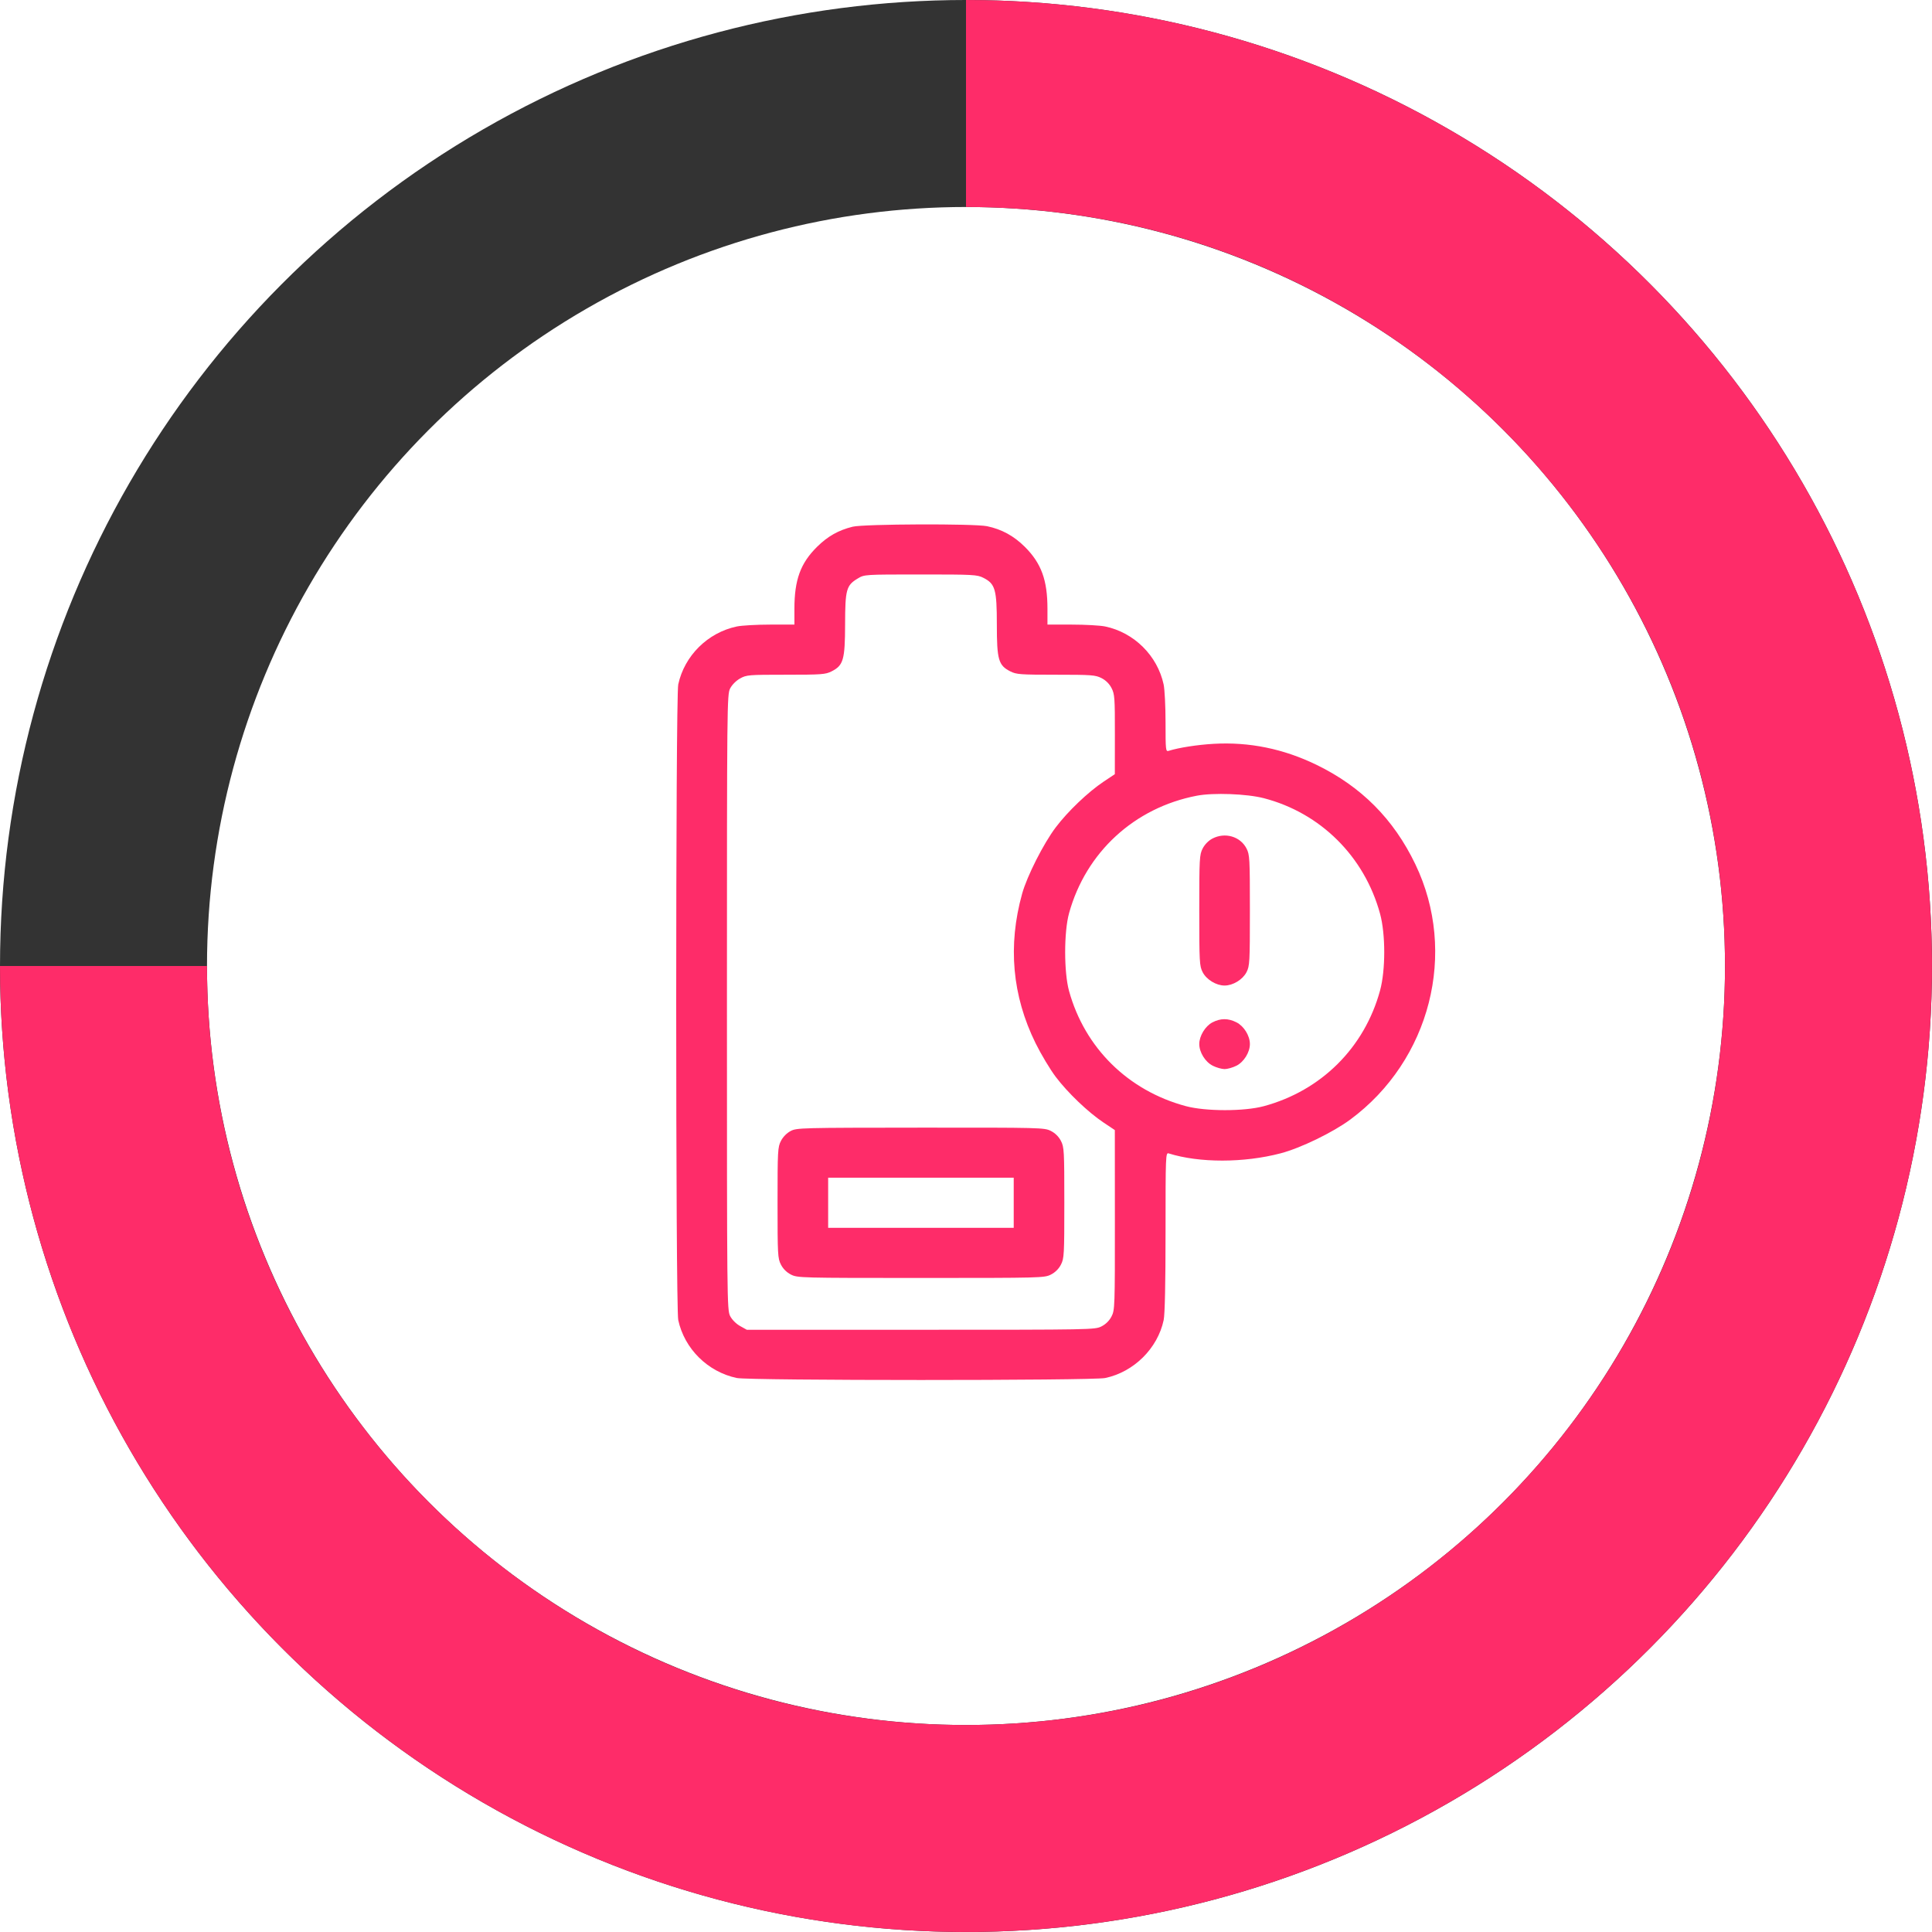 <?xml version="1.0" encoding="UTF-8"?> <svg xmlns="http://www.w3.org/2000/svg" width="140" height="140" viewBox="0 0 140 140" fill="none"> <circle cx="70" cy="70" r="62.5" stroke="black" stroke-opacity="0.8" stroke-width="15"></circle> <path fill-rule="evenodd" clip-rule="evenodd" d="M108.89 11.797C97.378 4.105 83.844 0 70 0V15C100.375 15 125 39.624 125 70C125 100.376 100.375 125 70 125C39.624 125 15 100.376 15 70H-0C-0 83.845 4.105 97.379 11.797 108.89C19.488 120.401 30.421 129.373 43.212 134.672C56.003 139.97 70.077 141.356 83.656 138.655C97.235 135.954 109.707 129.287 119.497 119.497C129.287 109.708 135.954 97.235 138.655 83.656C141.356 70.078 139.969 56.003 134.671 43.212C129.373 30.421 120.401 19.489 108.89 11.797Z" fill="#FE2C69"></path> <path fill-rule="evenodd" clip-rule="evenodd" d="M61.784 38.168C60.754 38.423 59.984 38.858 59.208 39.624C58.008 40.809 57.566 42.016 57.566 44.116V45.261H55.8C54.828 45.261 53.742 45.323 53.386 45.398C51.285 45.843 49.597 47.515 49.148 49.596C48.951 50.51 48.951 94.743 49.148 95.657C49.597 97.738 51.285 99.41 53.386 99.855C54.292 100.047 79.163 100.049 80.083 99.857C82.158 99.424 83.89 97.709 84.324 95.657C84.412 95.239 84.46 93.01 84.46 89.262C84.46 83.708 84.468 83.511 84.687 83.58C86.905 84.277 90.131 84.275 92.803 83.573C94.246 83.195 96.587 82.059 97.847 81.127C103.65 76.833 105.638 69.028 102.561 62.626C100.989 59.355 98.648 57.001 95.4 55.423C93.002 54.259 90.532 53.754 87.954 53.9C86.772 53.967 85.421 54.177 84.687 54.408C84.471 54.476 84.46 54.371 84.46 52.359C84.46 51.192 84.397 49.949 84.321 49.596C83.87 47.51 82.177 45.832 80.083 45.396C79.727 45.322 78.641 45.261 77.669 45.261H75.903V44.116C75.903 42.033 75.457 40.815 74.258 39.621C73.462 38.83 72.585 38.351 71.526 38.131C70.595 37.937 62.593 37.967 61.784 38.168ZM71.261 41.872C72.118 42.305 72.235 42.713 72.235 45.261C72.235 47.809 72.353 48.216 73.21 48.65C73.652 48.873 73.927 48.893 76.514 48.893C79.1 48.893 79.375 48.914 79.817 49.137C80.128 49.294 80.388 49.551 80.546 49.859C80.773 50.299 80.792 50.565 80.788 53.217L80.785 56.098L79.979 56.636C78.848 57.391 77.371 58.801 76.499 59.959C75.618 61.126 74.423 63.486 74.069 64.756C73.02 68.519 73.346 72.152 75.041 75.593C75.435 76.392 76.091 77.489 76.499 78.029C77.371 79.186 78.848 80.597 79.979 81.352L80.785 81.89L80.788 88.403C80.792 94.696 80.784 94.932 80.546 95.394C80.388 95.702 80.128 95.959 79.817 96.116C79.343 96.356 79.122 96.36 66.725 96.36H54.116L53.628 96.088C53.342 95.929 53.045 95.631 52.909 95.367C52.683 94.929 52.677 94.273 52.677 72.626C52.677 50.98 52.683 50.324 52.909 49.887C53.045 49.622 53.342 49.324 53.628 49.165C54.094 48.905 54.24 48.893 56.946 48.893C59.541 48.893 59.816 48.873 60.259 48.65C61.117 48.216 61.233 47.811 61.239 45.235C61.245 42.711 61.326 42.417 62.162 41.916C62.639 41.63 62.647 41.629 66.709 41.629C70.547 41.628 70.806 41.642 71.261 41.872ZM91.584 57.841C95.696 58.91 98.873 62.068 100.003 66.209C100.408 67.689 100.408 70.299 100.003 71.779C98.874 75.918 95.744 79.032 91.584 80.157C90.158 80.543 87.367 80.541 85.926 80.154C81.744 79.03 78.609 75.939 77.468 71.813C77.092 70.455 77.092 67.533 77.468 66.174C78.689 61.759 82.198 58.532 86.721 57.661C87.918 57.43 90.353 57.52 91.584 57.841ZM87.853 60.767C87.574 60.914 87.3 61.192 87.15 61.484C86.919 61.934 86.904 62.193 86.904 65.967C86.904 69.742 86.919 70 87.15 70.45C87.427 70.987 88.131 71.416 88.738 71.416C89.345 71.416 90.049 70.987 90.326 70.45C90.557 70 90.572 69.742 90.572 65.967C90.572 62.191 90.557 61.934 90.326 61.483C89.874 60.608 88.77 60.288 87.853 60.767ZM87.853 74.087C87.337 74.357 86.904 75.071 86.904 75.654C86.904 76.254 87.337 76.952 87.879 77.226C88.144 77.36 88.531 77.47 88.738 77.47C88.945 77.47 89.332 77.36 89.597 77.226C90.139 76.952 90.572 76.254 90.572 75.654C90.572 75.053 90.139 74.355 89.597 74.081C88.995 73.777 88.443 73.779 87.853 74.087ZM57.293 81.958C57.013 82.104 56.74 82.382 56.59 82.674C56.358 83.124 56.344 83.383 56.344 87.157C56.344 90.933 56.358 91.19 56.59 91.64C56.748 91.948 57.008 92.205 57.319 92.362C57.789 92.6 58.022 92.606 66.734 92.606C75.447 92.606 75.68 92.6 76.15 92.362C76.461 92.205 76.721 91.948 76.879 91.64C77.111 91.19 77.125 90.933 77.125 87.157C77.125 83.382 77.111 83.124 76.879 82.674C76.721 82.366 76.461 82.109 76.15 81.952C75.68 81.714 75.452 81.708 66.709 81.713C58.03 81.719 57.735 81.726 57.293 81.958ZM73.458 87.157V88.973H66.734H60.011V87.157V85.341H66.734H73.458V87.157Z" fill="#FE2C69"></path> </svg> 